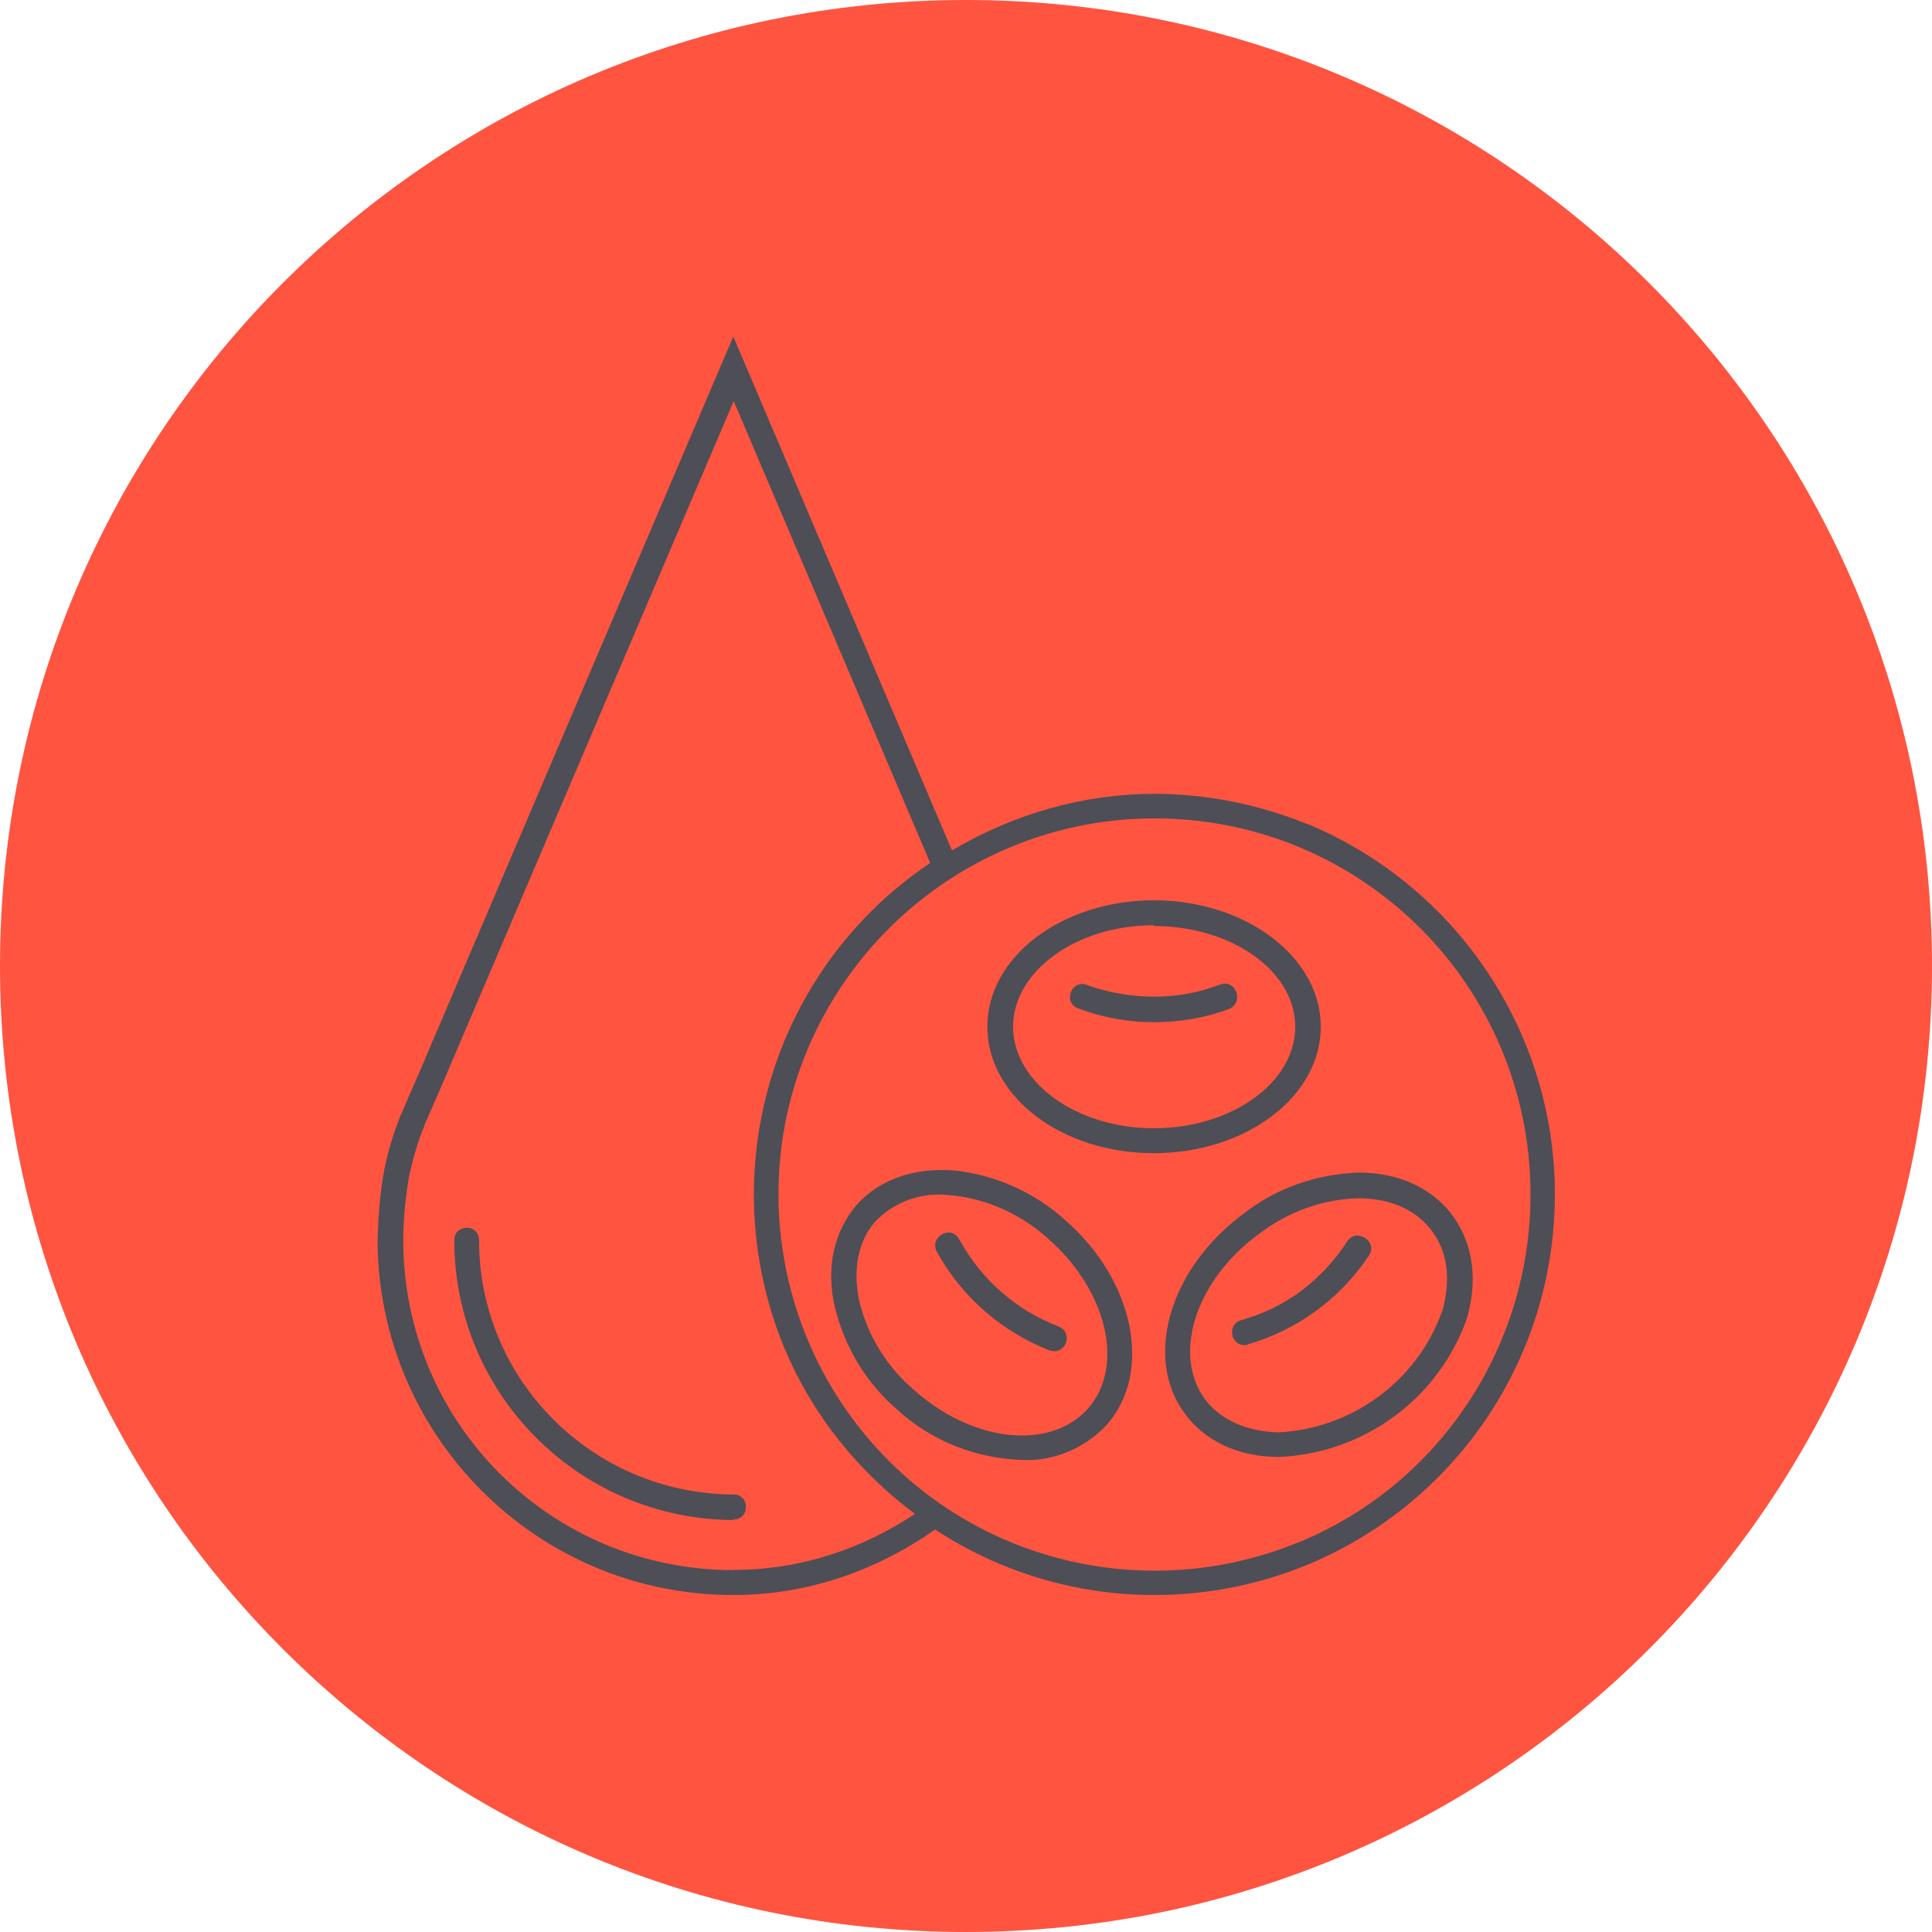 <?xml version="1.0" encoding="UTF-8"?> <svg xmlns="http://www.w3.org/2000/svg" id="Layer_2" data-name="Layer 2" viewBox="0 0 97.64 97.65"><defs><style> .cls-1 { fill: #4d4e56; fill-rule: evenodd; } .cls-2 { fill: #ff5440; } </style></defs><g id="Layer_1-2" data-name="Layer 1"><g><path class="cls-2" d="m97.64,48.82c0,26.96-21.86,48.82-48.82,48.82S0,75.79,0,48.82,21.86,0,48.82,0s48.82,21.86,48.82,48.82"></path><g><path class="cls-1" d="m66.07,41.65c-2.5-1.02-5.14-1.53-7.74-1.53-3.59,0-7.11,1.02-10.22,2.86l-11.05-25.97-15.85,37.14-.99,2.28c-.34.87-.61,1.74-.79,2.66-.23,1.17-.31,2.39-.35,3.58.04,9.92,8.06,17.94,17.98,17.94,3.81,0,7.29-1.27,10.2-3.31,3.22,2.11,7.04,3.31,11.06,3.31,11.21,0,20.26-9.05,20.26-20.26,0-8.17-4.94-15.55-12.5-18.71m-29.01,37.71c-9.24,0-16.69-7.44-16.69-16.68,0-1.1.12-2.21.31-3.31.19-.83.42-1.67.76-2.47h-.01s.96-2.21.96-2.21l14.68-34.41,9.93,23.34c-1.05.72-2.06,1.52-2.97,2.44-5.81,5.78-7.52,14.49-4.41,22.05,1.43,3.43,3.76,6.28,6.61,8.41-2.63,1.75-5.75,2.83-9.15,2.83m28.55-1.4c-2.36.97-4.84,1.44-7.29,1.44-4.94,0-9.8-1.92-13.43-5.55-5.44-5.44-7.07-13.65-4.14-20.72,2.96-7.11,9.89-11.75,17.57-11.75,10.53,0,19,8.52,19,19.01,0,7.68-4.59,14.64-11.7,17.57"></path><path class="cls-1" d="m37.06,75.53c-7.11-.04-12.85-5.78-12.85-12.85,0-.42-.31-.63-.62-.63s-.63.21-.63.63c0,7.79,6.32,14.1,14.11,14.14v-.03c.84,0,.84-1.26,0-1.26"></path><path class="cls-1" d="m66.75,51.89c0-3.54-3.81-6.39-8.44-6.39s-8.41,2.85-8.41,6.39,3.76,6.39,8.41,6.39,8.44-2.85,8.44-6.39m-8.44,5.13c-3.91,0-7.11-2.32-7.11-5.13s3.2-5.13,7.11-5.13v.04c3.95,0,7.15,2.28,7.15,5.09s-3.2,5.13-7.15,5.13"></path><path class="cls-1" d="m61.91,49.71c-.08,0-.17.02-.26.05-1.07.41-2.17.61-3.31.61s-2.28-.19-3.35-.57c-.11-.05-.21-.07-.3-.07-.64,0-.92,1.01-.15,1.25,1.22.46,2.51.68,3.76.68,1.33,0,2.63-.22,3.84-.68.67-.31.39-1.27-.24-1.27"></path><path class="cls-1" d="m73.44,61.47c-1.02-1.41-2.74-2.21-4.76-2.21h-.03c-2.1.08-4.11.76-5.78,2.06-3.73,2.74-5.1,7.26-3,10.11,1.03,1.41,2.73,2.2,4.75,2.2h.04c4.26-.19,8.02-2.92,9.46-6.96.58-1.94.34-3.76-.68-5.2m-.57,4.83c-1.26,3.5-4.52,5.89-8.25,6.09-1.59-.04-2.92-.61-3.72-1.67-1.68-2.28-.46-6.05,2.74-8.37,1.44-1.1,3.2-1.75,5.02-1.79,1.63,0,2.96.61,3.72,1.67.8,1.06.95,2.5.5,4.07"></path><path class="cls-1" d="m68.61,62.44c-.19,0-.39.09-.54.32-.61.95-1.4,1.79-2.31,2.48-.91.68-1.94,1.17-3.04,1.48-.69.19-.57,1.26.19,1.26.04,0,.12,0,.15-.04,2.51-.72,4.68-2.32,6.12-4.48.34-.51-.11-1.01-.57-1.01"></path><path class="cls-1" d="m48.2,59.15c-.21-.01-.41-.02-.6-.02-1.76,0-3.28.61-4.31,1.77-1.14,1.34-1.56,3.16-1.1,5.14.49,2.05,1.6,3.88,3.2,5.24,1.71,1.56,3.95,2.43,6.27,2.5.08.01.16.01.24.01,1.52,0,3.01-.67,4.05-1.8,2.32-2.66,1.37-7.3-2.13-10.34-1.55-1.4-3.53-2.28-5.62-2.5m6.8,12.02c-.81.92-2.01,1.38-3.35,1.38-1.74,0-3.72-.77-5.41-2.26-1.4-1.18-2.39-2.77-2.81-4.52-.34-1.59-.07-3.04.8-4.03.84-.88,2-1.37,3.21-1.37h.14c.15,0,.33.04.53.04,1.83.19,3.54.99,4.87,2.2,2.96,2.59,3.88,6.43,2.02,8.56"></path><path class="cls-1" d="m48.5,62.68c-.13-.27-.34-.39-.55-.39-.45,0-.89.48-.59.99,1.26,2.28,3.27,4.03,5.71,4.98.07,0,.15.03.22.03.68-.03.87-.98.22-1.25-2.12-.8-3.91-2.36-5.01-4.37"></path></g></g></g></svg> 